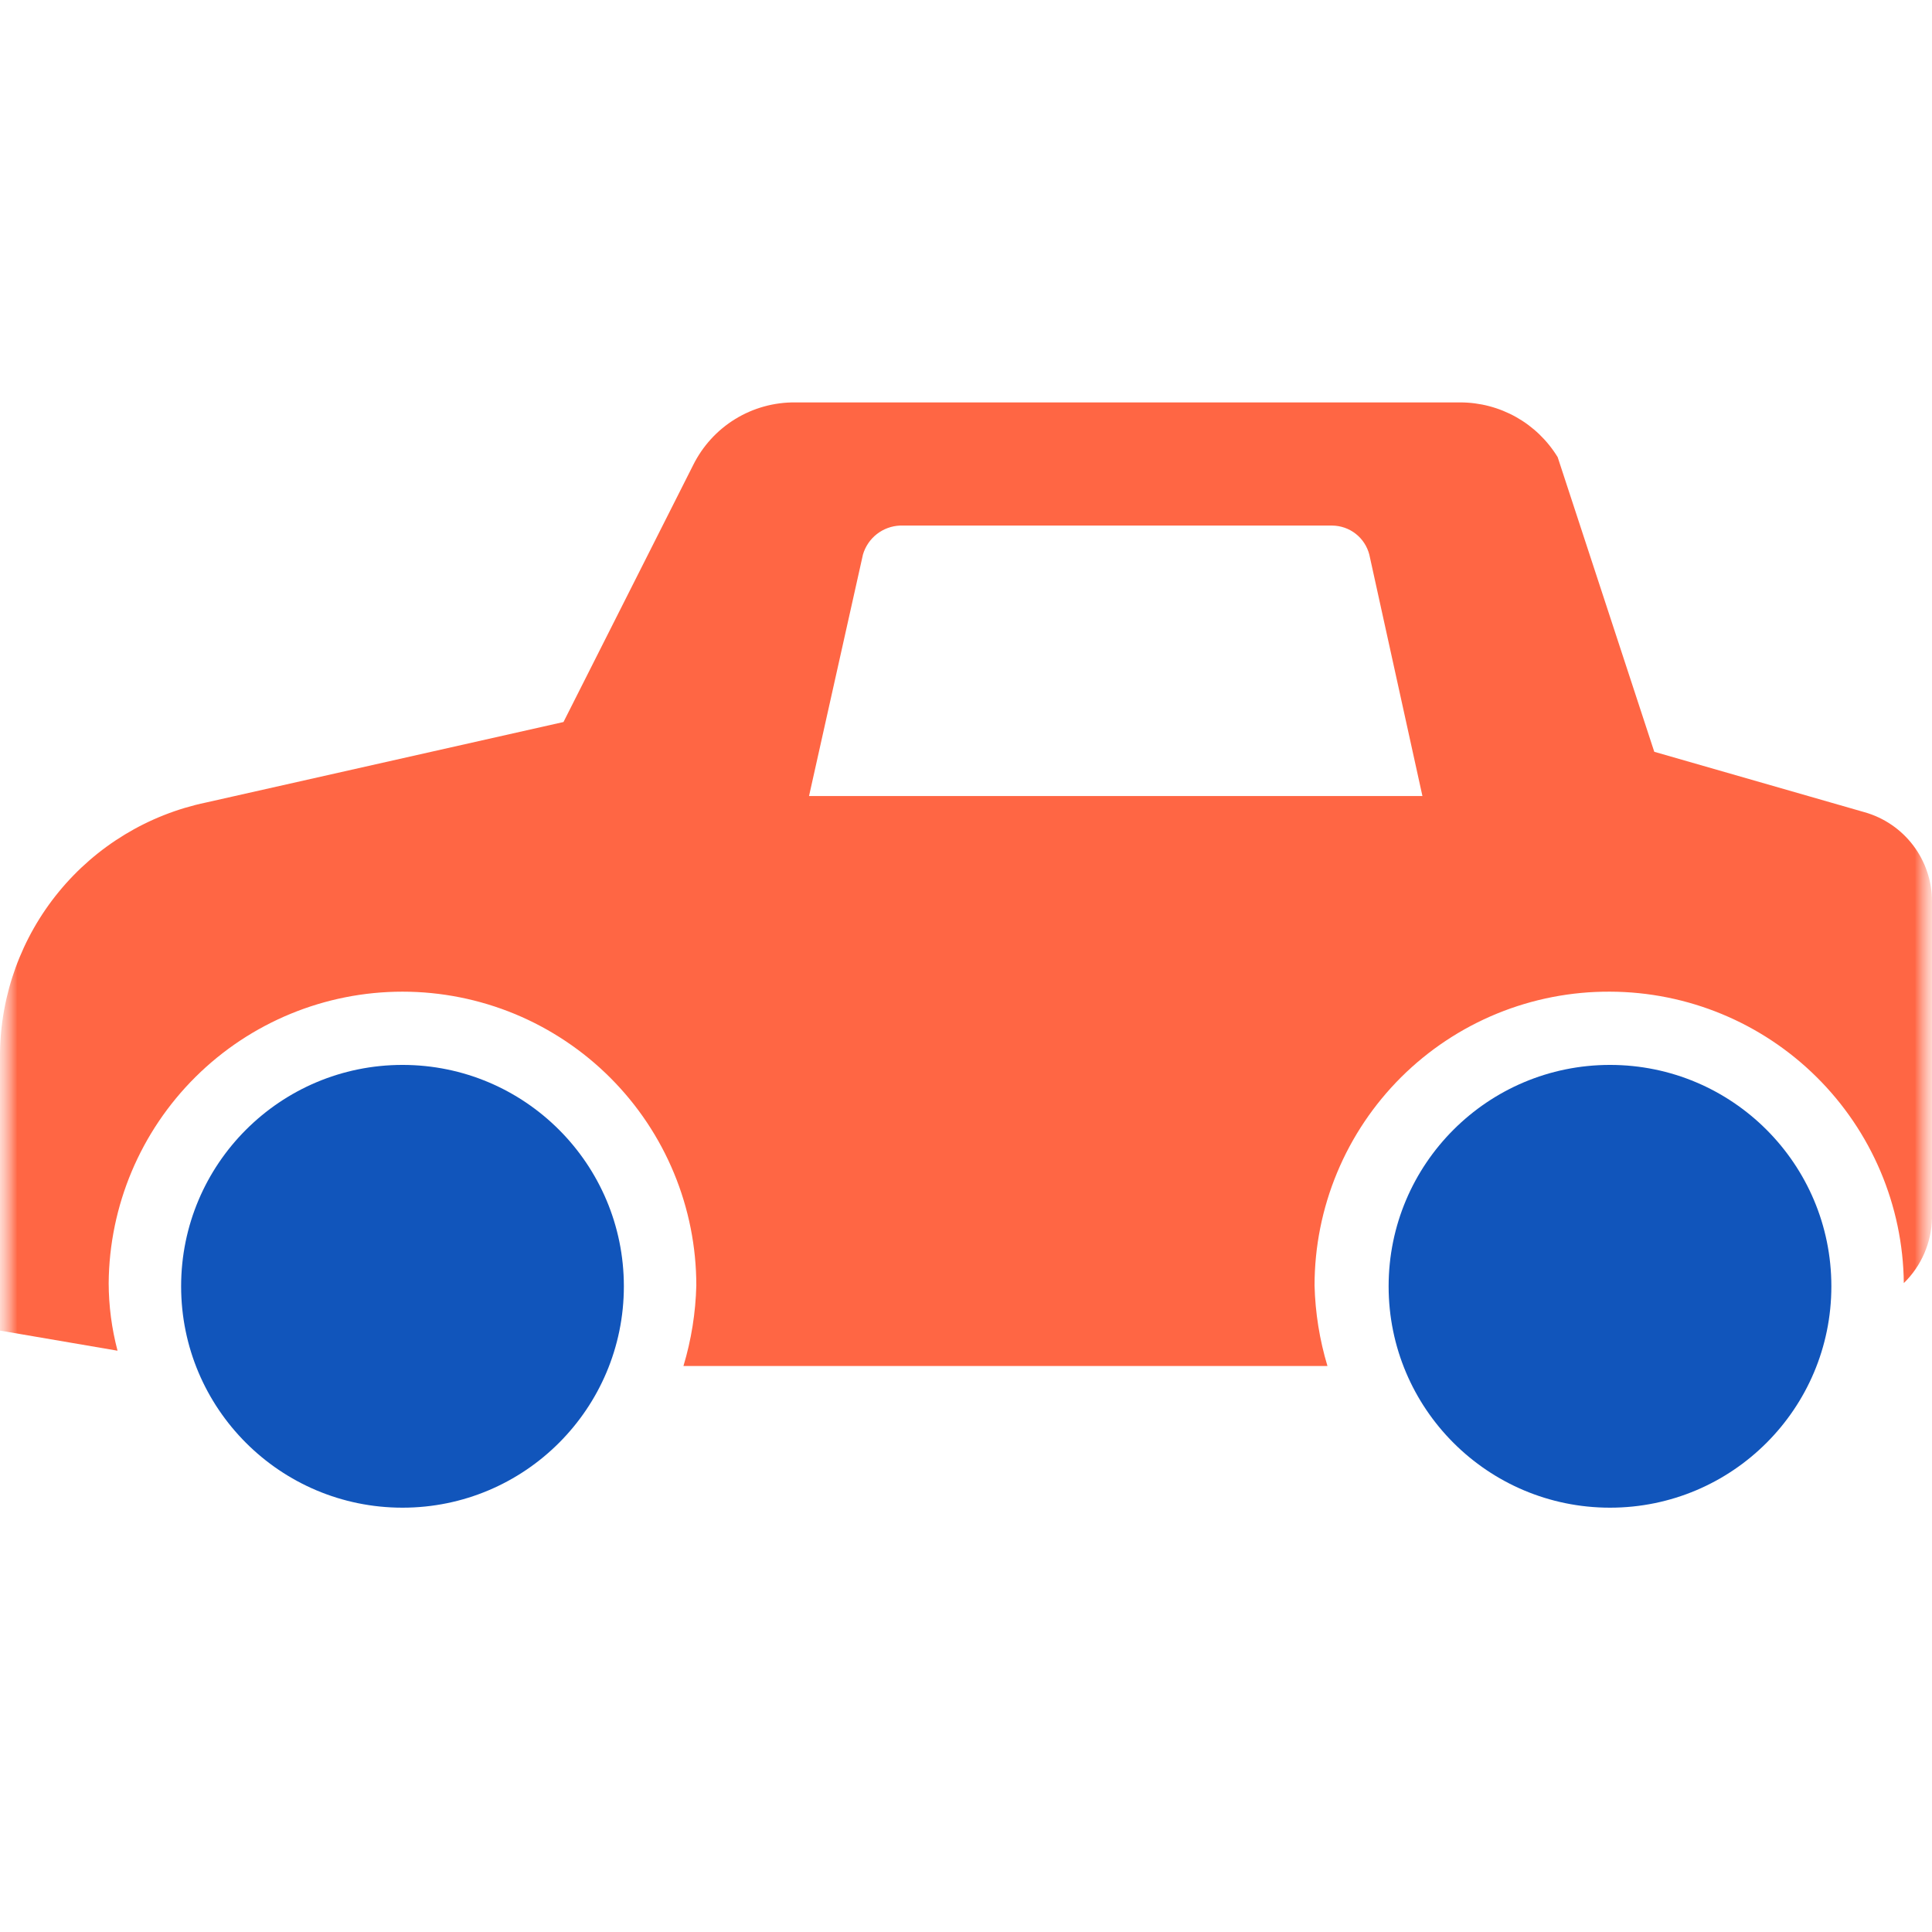<svg width="56" height="56" viewBox="0 0 56 56" fill="none" xmlns="http://www.w3.org/2000/svg">
<g clip-path="url(#clip0_15734_35292)">
<mask id="mask0_15734_35292" style="mask-type:luminance" maskUnits="userSpaceOnUse" x="0" y="0" width="56" height="56">
<path d="M56 0H0V56H56V0Z" fill="white"/>
</mask>
<g mask="url(#mask0_15734_35292)">
<mask id="mask1_15734_35292" style="mask-type:luminance" maskUnits="userSpaceOnUse" x="0" y="0" width="56" height="56">
<path d="M56 0H0V56H56V0Z" fill="white"/>
</mask>
<g mask="url(#mask1_15734_35292)">
<path d="M11.667 43.701C15.21 43.701 18.083 40.828 18.083 37.284C18.083 33.74 15.21 30.867 11.667 30.867C8.123 30.867 5.25 33.74 5.25 37.284C5.25 40.828 8.123 43.701 11.667 43.701Z" fill="#1155BB"/>
<path d="M54.04 23.541L47.95 21.791L45.15 13.251C44.854 12.767 44.44 12.367 43.946 12.089C43.451 11.811 42.894 11.665 42.327 11.664H23.053C22.438 11.658 21.834 11.825 21.309 12.147C20.785 12.469 20.363 12.933 20.09 13.484L16.333 20.928L5.973 23.261C4.297 23.612 2.791 24.525 1.705 25.849C0.618 27.173 0.017 28.828 0 30.541V38.568L3.407 39.151C3.238 38.511 3.152 37.853 3.15 37.191C3.168 34.944 4.074 32.796 5.669 31.214C7.264 29.632 9.42 28.744 11.667 28.744C12.785 28.744 13.893 28.965 14.926 29.392C15.959 29.821 16.898 30.448 17.689 31.239C18.48 32.03 19.107 32.968 19.535 34.002C19.963 35.035 20.183 36.142 20.183 37.261C20.163 38.052 20.038 38.837 19.81 39.594H38.477C38.249 38.837 38.123 38.052 38.103 37.261C38.103 36.139 38.325 35.027 38.756 33.991C39.187 32.955 39.819 32.014 40.614 31.222C41.41 30.431 42.355 29.804 43.393 29.379C44.432 28.954 45.544 28.738 46.667 28.744C48.911 28.75 51.064 29.64 52.657 31.221C54.251 32.801 55.159 34.946 55.183 37.191C55.694 36.693 55.987 36.014 56 35.301V26.131C56.001 25.544 55.81 24.973 55.456 24.506C55.102 24.038 54.605 23.699 54.04 23.541ZM23.45 23.074L25.013 16.074C25.082 15.839 25.222 15.632 25.415 15.481C25.607 15.331 25.842 15.244 26.087 15.234H38.617C38.863 15.237 39.102 15.32 39.296 15.472C39.49 15.624 39.628 15.836 39.69 16.074L41.23 23.074H23.45Z" fill="#FF6644"/>
<path d="M46.667 43.701C50.211 43.701 53.083 40.828 53.083 37.284C53.083 33.74 50.211 30.867 46.667 30.867C43.123 30.867 40.25 33.74 40.25 37.284C40.25 40.828 43.123 43.701 46.667 43.701Z" fill="#1155BB"/>
</g>
</g>
</g>
<defs>
<clipPath id="clip0_15734_35292">
<rect width="56" height="56" fill="white"/>
</clipPath>
</defs>
</svg>
